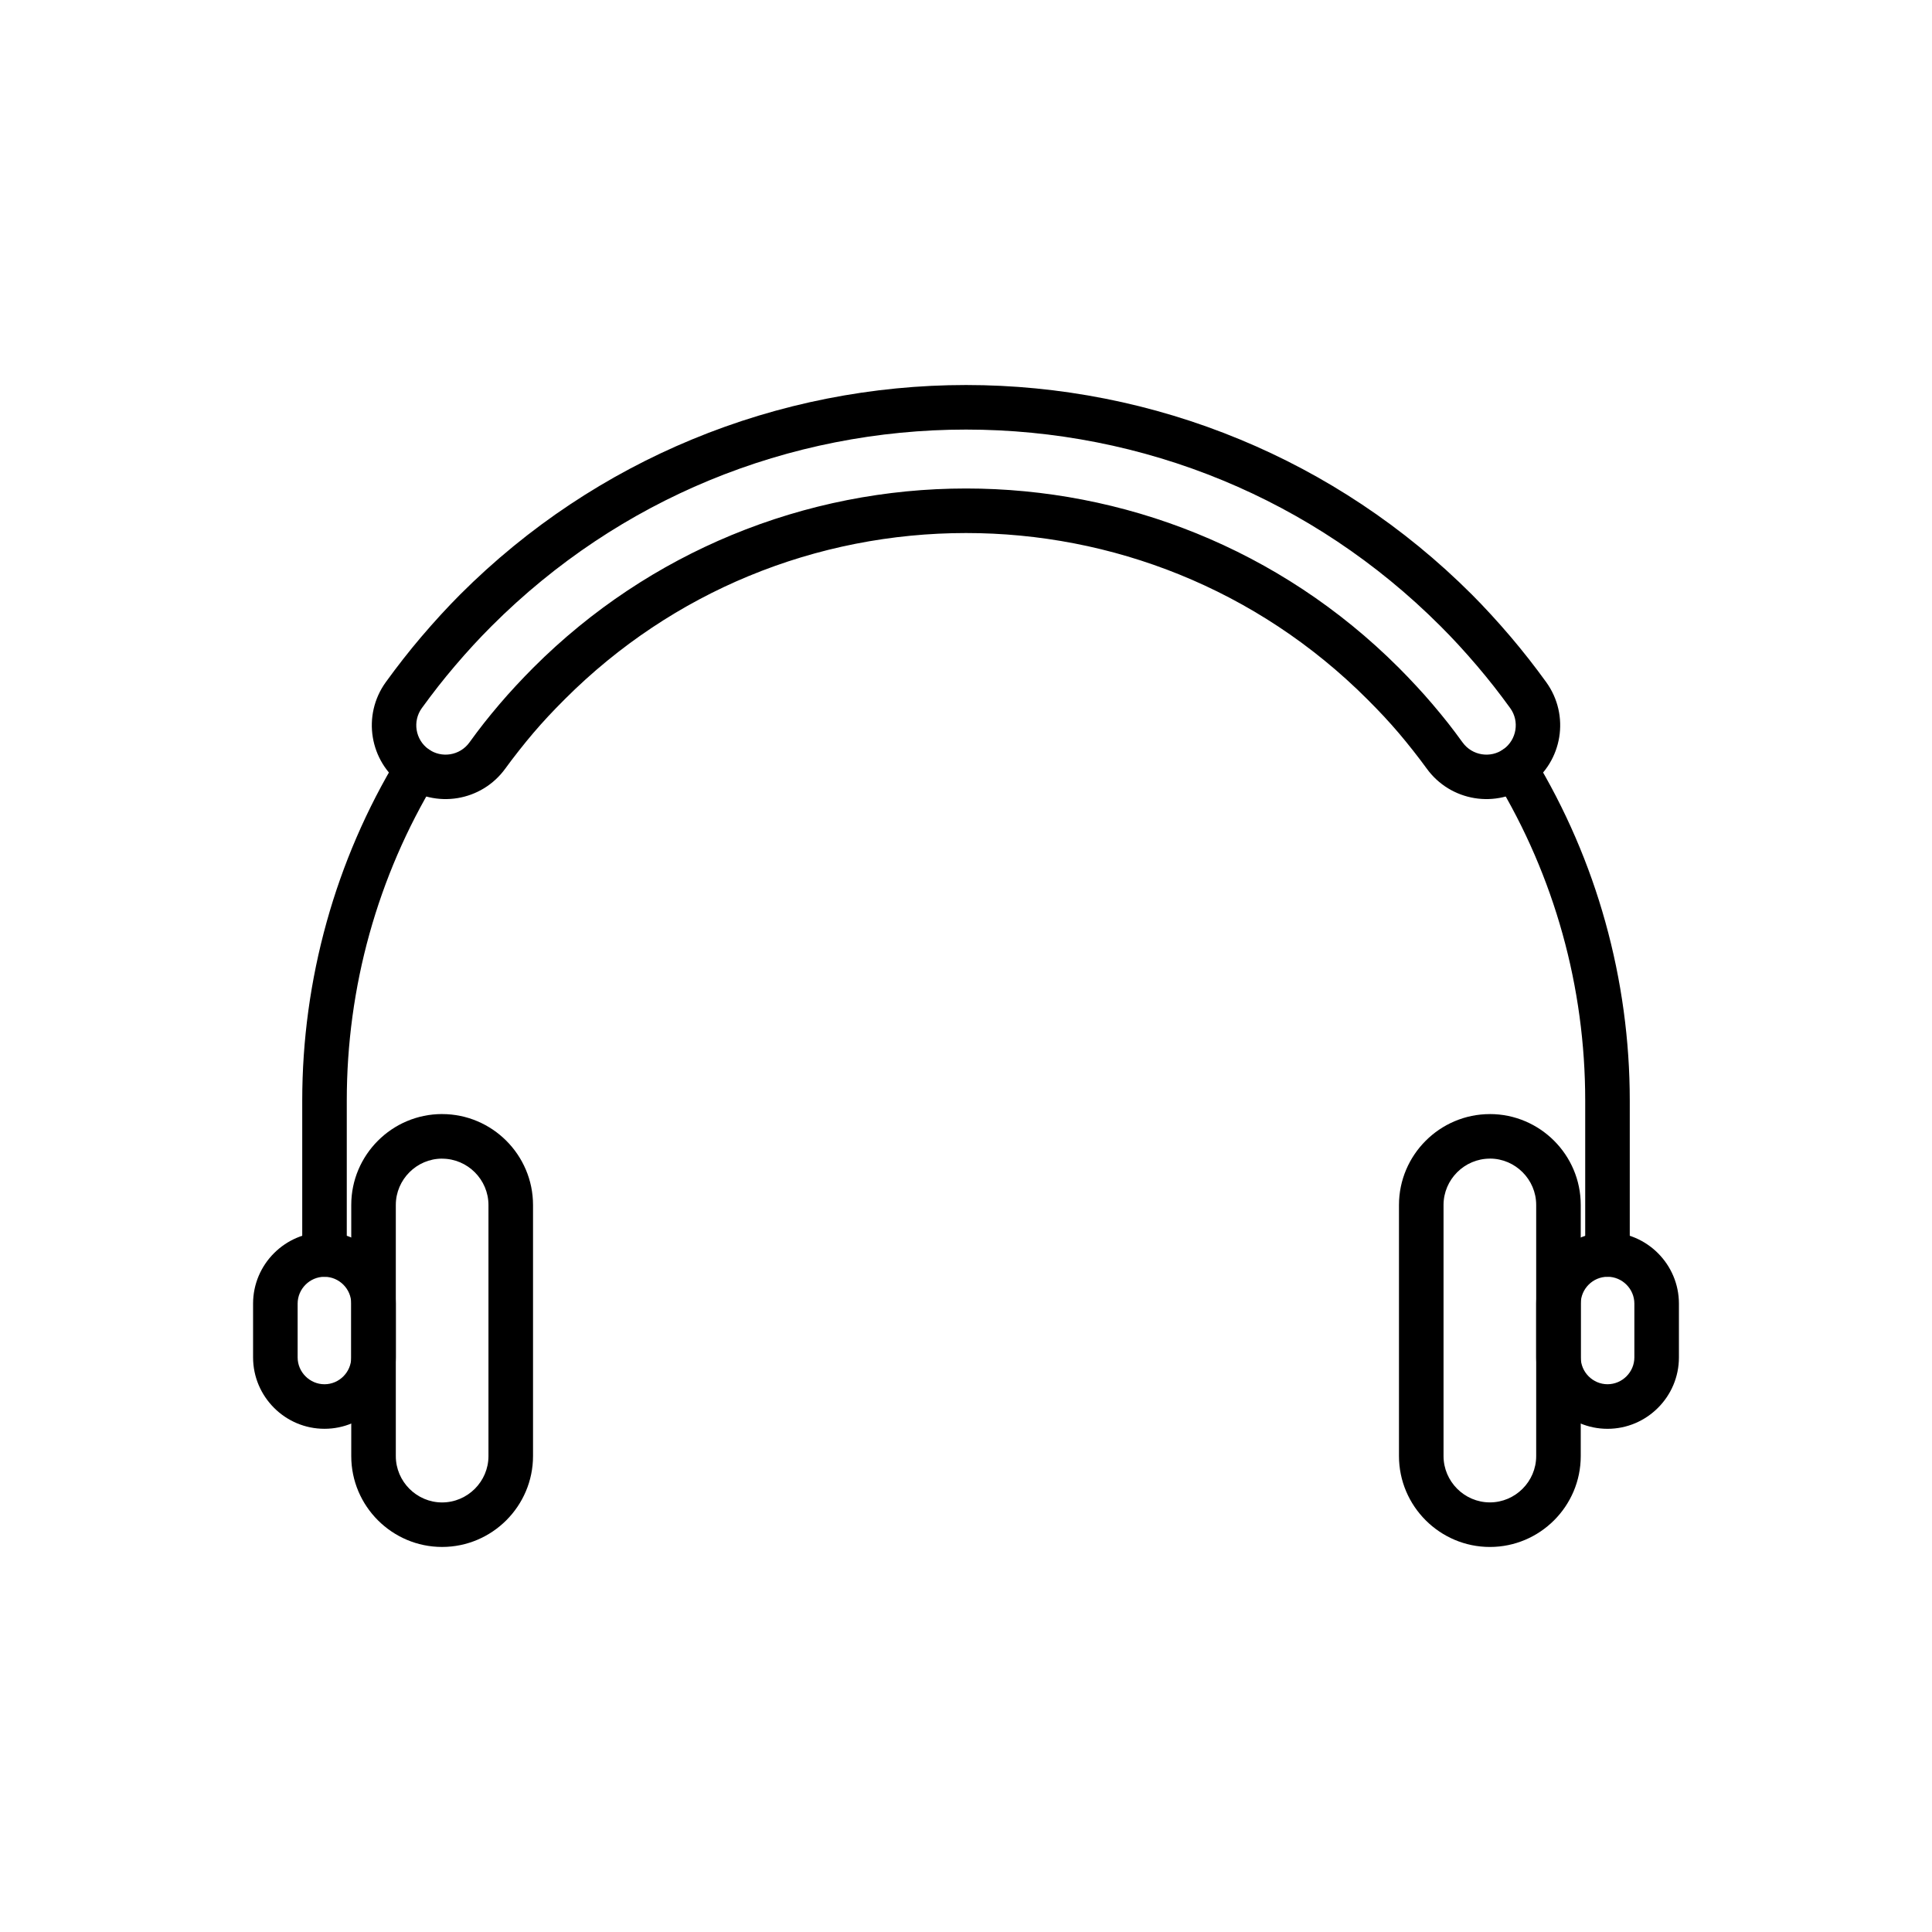 <?xml version="1.0" encoding="UTF-8"?>
<!-- Uploaded to: SVG Repo, www.svgrepo.com, Generator: SVG Repo Mixer Tools -->
<svg fill="#000000" width="800px" height="800px" version="1.1" viewBox="144 144 512 512" xmlns="http://www.w3.org/2000/svg">
 <g>
  <path d="m564.1 476.46c0 3.262 2.644 5.902 5.902 5.902 3.262 0 5.902-2.644 5.902-5.902v-40.801c0-15.902-2.16-31.848-6.481-47.355-4.227-15.172-10.539-29.902-18.93-43.742-1.68-2.777-5.297-3.664-8.07-1.984-2.777 1.68-3.664 5.297-1.984 8.07 7.809 12.879 13.688 26.613 17.637 40.789 4.016 14.406 6.019 29.293 6.019 44.219v40.801zm-304.54-125.81c1.68-2.777 0.793-6.391-1.984-8.07-2.777-1.68-6.391-0.793-8.07 1.984-8.391 13.84-14.703 28.57-18.93 43.742-4.32 15.508-6.481 31.453-6.481 47.355v40.801c0 3.262 2.644 5.902 5.902 5.902 3.262 0 5.902-2.644 5.902-5.902v-40.801c0-14.926 2.008-29.816 6.019-44.219 3.949-14.176 9.832-27.914 17.637-40.789z"/>
  <path d="m531.61 340.76c1.25 1.738 3.094 2.805 5.062 3.125 1.969 0.32 4.055-0.105 5.793-1.359 1.738-1.25 2.805-3.094 3.125-5.062 0.32-1.969-0.105-4.055-1.359-5.793-1.426-1.973-2.883-3.91-4.363-5.797-1.398-1.781-2.887-3.602-4.461-5.449-1.59-1.867-3.219-3.703-4.879-5.512-1.484-1.613-3.082-3.277-4.793-4.988-17.055-17.055-36.672-29.914-57.578-38.574-21.738-9.004-44.934-13.508-68.152-13.508s-46.414 4.504-68.152 13.508c-20.906 8.66-40.523 21.516-57.578 38.574-1.715 1.715-3.312 3.379-4.793 4.988-1.664 1.809-3.289 3.648-4.879 5.512-1.578 1.852-3.066 3.668-4.461 5.449-1.48 1.891-2.934 3.824-4.363 5.797-1.25 1.738-1.68 3.824-1.359 5.793 0.32 1.965 1.387 3.809 3.125 5.062 1.738 1.25 3.824 1.68 5.793 1.359 1.969-0.32 3.809-1.387 5.062-3.125 1.363-1.887 2.644-3.594 3.844-5.117 1.254-1.59 2.648-3.289 4.188-5.094 1.34-1.57 2.746-3.152 4.215-4.734 1.625-1.75 3.184-3.371 4.664-4.856 15.508-15.508 33.422-27.23 52.57-35.16 19.867-8.23 41.008-12.344 62.121-12.344 41.512 0 83.023 15.836 114.69 47.504 1.484 1.484 3.039 3.102 4.664 4.856 1.473 1.586 2.875 3.164 4.215 4.734 1.539 1.805 2.934 3.504 4.188 5.094 1.199 1.523 2.481 3.231 3.844 5.117zm3.172 14.75c-4.934-0.805-9.562-3.492-12.719-7.879-0.996-1.375-2.184-2.941-3.566-4.699-1.316-1.672-2.606-3.25-3.863-4.727-1.195-1.402-2.492-2.856-3.894-4.367-1.227-1.32-2.688-2.828-4.391-4.531-29.363-29.363-67.852-44.047-106.34-44.047-19.645 0-39.266 3.809-57.648 11.422-17.676 7.32-34.266 18.195-48.695 32.625-1.703 1.703-3.164 3.211-4.391 4.531-1.402 1.508-2.699 2.965-3.894 4.367-1.258 1.477-2.547 3.051-3.863 4.727-1.383 1.758-2.574 3.324-3.566 4.699-3.156 4.383-7.785 7.074-12.719 7.879-4.93 0.805-10.172-0.277-14.559-3.434-4.383-3.156-7.074-7.785-7.879-12.719-0.805-4.93 0.277-10.176 3.434-14.559 1.523-2.106 3.07-4.164 4.641-6.168 1.637-2.086 3.231-4.043 4.785-5.863 1.762-2.066 3.484-4.016 5.156-5.836 1.832-1.992 3.539-3.777 5.117-5.359 18.137-18.137 39.074-31.84 61.453-41.109 23.223-9.617 47.938-14.43 72.625-14.43s49.402 4.809 72.625 14.43c22.379 9.27 43.316 22.973 61.453 41.109 1.578 1.578 3.289 3.367 5.117 5.359 1.676 1.82 3.394 3.769 5.156 5.836 1.555 1.824 3.148 3.781 4.785 5.863 1.57 2.004 3.117 4.059 4.641 6.168 3.156 4.383 4.238 9.625 3.434 14.559-0.805 4.934-3.492 9.562-7.879 12.719-4.383 3.156-9.629 4.238-14.559 3.434z"/>
  <path d="m570.01 482.36c-1.945 0-3.719 0.801-5.004 2.09-1.289 1.289-2.09 3.062-2.09 5.004v14.289c0 1.945 0.801 3.719 2.09 5.004 1.289 1.289 3.062 2.09 5.004 2.09 1.949 0 3.727-0.801 5.019-2.094 1.293-1.293 2.094-3.07 2.094-5.019v-14.254c0-1.949-0.801-3.727-2.094-5.019-1.293-1.293-3.07-2.094-5.019-2.094zm0-11.809c5.211 0 9.941 2.125 13.367 5.555 3.426 3.426 5.555 8.156 5.555 13.367v14.254c0 5.211-2.125 9.941-5.555 13.367-3.426 3.426-8.156 5.555-13.367 5.555-5.203 0-9.93-2.125-13.355-5.547-3.422-3.422-5.547-8.148-5.547-13.355v-14.289c0-5.203 2.125-9.93 5.547-13.355 3.422-3.422 8.148-5.547 13.355-5.547z"/>
  <path d="m538.84 439.24c6.625 0 12.648 2.707 17.008 7.066 4.359 4.359 7.066 10.379 7.066 17.008v66.574c0 6.625-2.707 12.648-7.066 17.008s-10.379 7.066-17.008 7.066c-6.633 0-12.66-2.711-17.023-7.074-4.363-4.363-7.074-10.391-7.074-17.023v-66.523c0-6.633 2.711-12.66 7.074-17.023 4.363-4.363 10.391-7.074 17.023-7.074zm0 11.809c-3.375 0-6.445 1.383-8.676 3.613-2.231 2.231-3.613 5.301-3.613 8.676v66.523c0 3.375 1.387 6.445 3.613 8.676 2.231 2.231 5.301 3.613 8.676 3.613 3.367 0 6.434-1.383 8.656-3.609 2.227-2.227 3.609-5.293 3.609-8.66v-66.574c0-3.367-1.383-6.434-3.609-8.66-2.227-2.227-5.293-3.609-8.656-3.609z"/>
  <path d="m229.99 470.55c5.203 0 9.93 2.125 13.355 5.547 3.422 3.422 5.547 8.148 5.547 13.355v14.289c0 5.203-2.125 9.93-5.547 13.355-3.422 3.422-8.148 5.547-13.355 5.547-5.211 0-9.941-2.125-13.367-5.555-3.426-3.426-5.555-8.156-5.555-13.367v-14.254c0-5.211 2.125-9.941 5.555-13.367 3.426-3.426 8.156-5.555 13.367-5.555zm0 11.809c-1.949 0-3.727 0.801-5.019 2.094s-2.094 3.07-2.094 5.019v14.254c0 1.949 0.801 3.727 2.094 5.019 1.293 1.293 3.07 2.094 5.019 2.094 1.945 0 3.719-0.801 5.004-2.09 1.289-1.289 2.09-3.062 2.09-5.004v-14.289c0-1.945-0.801-3.719-2.09-5.004-1.289-1.289-3.062-2.09-5.004-2.09z"/>
  <path d="m261.16 451.05c-3.367 0-6.434 1.383-8.656 3.609-2.227 2.227-3.609 5.293-3.609 8.66v66.574c0 3.367 1.383 6.434 3.609 8.66 2.227 2.227 5.293 3.609 8.656 3.609 3.375 0 6.445-1.387 8.676-3.613 2.231-2.231 3.613-5.301 3.613-8.676v-66.523c0-3.375-1.383-6.445-3.613-8.676s-5.301-3.613-8.676-3.613zm0-11.809c6.633 0 12.66 2.711 17.023 7.074 4.363 4.363 7.074 10.391 7.074 17.023v66.523c0 6.633-2.711 12.66-7.074 17.023-4.363 4.363-10.391 7.074-17.023 7.074-6.625 0-12.645-2.707-17.008-7.066-4.359-4.359-7.066-10.379-7.066-17.008v-66.574c0-6.625 2.707-12.648 7.066-17.008 4.359-4.359 10.379-7.066 17.008-7.066z"/>
 </g>
</svg>